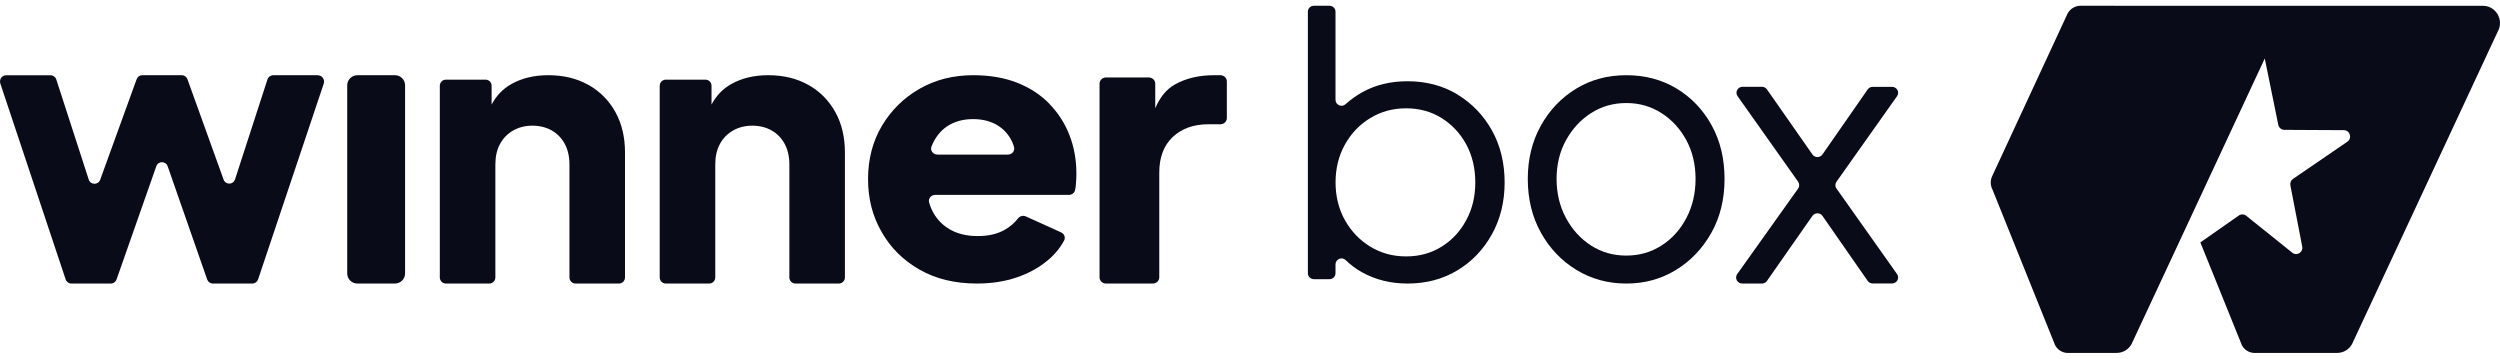 <?xml version="1.0" encoding="UTF-8"?> <svg xmlns="http://www.w3.org/2000/svg" width="223" height="32" viewBox="0 0 223 32" fill="none"><path d="M28.369 6.708H24.372C24.143 6.708 23.935 6.861 23.858 7.086L20.966 15.997C20.802 16.494 20.124 16.511 19.943 16.014L16.723 7.075C16.641 6.855 16.444 6.708 16.22 6.708H12.688C12.463 6.708 12.261 6.855 12.184 7.075L8.937 16.031C8.756 16.522 8.078 16.511 7.914 16.014L5.022 7.092C4.951 6.866 4.743 6.714 4.508 6.714H0.543C0.172 6.714 -0.091 7.092 0.03 7.453L5.853 24.914C5.929 25.139 6.132 25.292 6.367 25.292H9.888C10.118 25.292 10.32 25.145 10.397 24.925L13.94 14.835C14.109 14.344 14.787 14.344 14.957 14.835L18.478 24.925C18.555 25.145 18.757 25.292 18.987 25.292H22.508C22.738 25.292 22.945 25.139 23.022 24.919L28.878 7.459C28.998 7.098 28.736 6.72 28.364 6.72L28.369 6.708Z" fill="#090C18"></path><path d="M35.226 6.708H31.88C31.379 6.708 30.972 7.11 30.972 7.606V24.394C30.972 24.89 31.379 25.292 31.88 25.292H35.226C35.728 25.292 36.134 24.89 36.134 24.394V7.606C36.134 7.11 35.728 6.708 35.226 6.708Z" fill="#090C18"></path><path d="M52.487 7.576C51.463 6.996 50.269 6.708 48.906 6.708C47.652 6.708 46.557 6.968 45.621 7.493C44.86 7.918 44.274 8.531 43.852 9.327V7.653C43.852 7.349 43.612 7.106 43.31 7.106H39.773C39.472 7.106 39.231 7.349 39.231 7.653V24.745C39.231 25.049 39.472 25.292 39.773 25.292H43.644C43.946 25.292 44.187 25.049 44.187 24.745V14.669C44.187 13.962 44.323 13.348 44.603 12.84C44.876 12.332 45.265 11.934 45.774 11.641C46.278 11.354 46.853 11.21 47.488 11.21C48.123 11.21 48.725 11.354 49.224 11.641C49.722 11.929 50.1 12.326 50.379 12.84C50.653 13.348 50.795 13.962 50.795 14.669V24.745C50.795 25.049 51.036 25.292 51.337 25.292H55.208C55.509 25.292 55.75 25.049 55.75 24.745V13.602C55.75 12.227 55.465 11.023 54.89 9.99C54.316 8.957 53.522 8.156 52.498 7.576H52.487Z" fill="#090C18"></path><path d="M72.103 7.576C71.079 6.996 69.885 6.708 68.522 6.708C67.268 6.708 66.173 6.968 65.237 7.493C64.476 7.918 63.89 8.531 63.468 9.327V7.653C63.468 7.349 63.227 7.106 62.926 7.106H59.389C59.088 7.106 58.847 7.349 58.847 7.653V24.745C58.847 25.049 59.088 25.292 59.389 25.292H63.26C63.561 25.292 63.802 25.049 63.802 24.745V14.669C63.802 13.962 63.939 13.348 64.218 12.84C64.492 12.332 64.881 11.934 65.39 11.641C65.894 11.354 66.469 11.21 67.104 11.21C67.739 11.21 68.341 11.354 68.839 11.641C69.338 11.929 69.715 12.326 69.995 12.84C70.268 13.348 70.411 13.962 70.411 14.669V24.745C70.411 25.049 70.652 25.292 70.953 25.292H74.824C75.125 25.292 75.366 25.049 75.366 24.745V13.602C75.366 12.227 75.081 11.023 74.506 9.99C73.931 8.957 73.137 8.156 72.114 7.576H72.103Z" fill="#090C18"></path><path d="M93.605 9.256C92.819 8.45 91.857 7.822 90.726 7.379C89.589 6.93 88.283 6.708 86.807 6.708C85.037 6.708 83.442 7.109 82.034 7.914C80.626 8.72 79.506 9.818 78.675 11.208C77.849 12.598 77.43 14.183 77.43 15.968C77.43 17.752 77.826 19.25 78.624 20.662C79.421 22.079 80.541 23.199 82 24.037C83.453 24.875 85.173 25.292 87.146 25.292C88.419 25.292 89.589 25.113 90.658 24.756C91.727 24.399 92.655 23.891 93.435 23.242C94.069 22.717 94.561 22.122 94.917 21.457C95.064 21.192 94.939 20.862 94.657 20.732L91.507 19.305C91.258 19.196 90.975 19.272 90.811 19.478C90.477 19.91 90.053 20.267 89.55 20.538C88.905 20.889 88.125 21.057 87.214 21.057C86.213 21.057 85.359 20.846 84.658 20.424C83.957 20.002 83.431 19.407 83.091 18.65C83.007 18.461 82.933 18.261 82.877 18.055C82.781 17.715 83.052 17.385 83.419 17.385H95.347C95.618 17.385 95.844 17.201 95.901 16.947C95.929 16.817 95.952 16.671 95.963 16.525C95.997 16.189 96.014 15.843 96.014 15.497C96.014 14.258 95.81 13.112 95.397 12.057C94.99 11.003 94.391 10.072 93.605 9.267V9.256ZM89.918 13.788H83.617C83.233 13.788 82.956 13.426 83.086 13.079C83.403 12.268 83.883 11.662 84.517 11.246C85.156 10.835 85.913 10.624 86.801 10.624C87.689 10.624 88.475 10.835 89.103 11.257C89.725 11.679 90.166 12.257 90.415 12.988C90.426 13.025 90.443 13.069 90.449 13.107C90.551 13.447 90.279 13.788 89.912 13.788H89.918Z" fill="#090C18"></path><path d="M108.852 6.708H108.299C106.951 6.708 105.785 6.982 104.802 7.535C104.054 7.954 103.471 8.663 103.048 9.657V7.462C103.048 7.155 102.788 6.909 102.465 6.909H98.662C98.338 6.909 98.079 7.155 98.079 7.462V24.739C98.079 25.046 98.338 25.292 98.662 25.292H102.824C103.148 25.292 103.407 25.046 103.407 24.739V15.397C103.407 14.029 103.813 12.968 104.614 12.214C105.42 11.46 106.474 11.086 107.769 11.086H108.852C109.176 11.086 109.435 10.84 109.435 10.533V7.261C109.435 6.954 109.176 6.708 108.852 6.708Z" fill="#090C18"></path><path d="M130.002 8.422C128.702 7.642 127.222 7.247 125.557 7.247C124.05 7.247 122.706 7.567 121.537 8.214C120.982 8.524 120.476 8.882 120.024 9.293C119.681 9.609 119.127 9.363 119.127 8.903V1.043C119.127 0.749 118.887 0.514 118.588 0.514H117.201C116.901 0.514 116.662 0.749 116.662 1.043V24.373C116.662 24.666 116.901 24.902 117.201 24.902H118.588C118.887 24.902 119.127 24.666 119.127 24.373V23.582C119.127 23.117 119.703 22.871 120.035 23.202C120.454 23.614 120.933 23.972 121.471 24.276C122.685 24.955 124.045 25.292 125.552 25.292C127.211 25.292 128.696 24.902 129.997 24.116C131.297 23.336 132.325 22.257 133.081 20.894C133.838 19.531 134.213 17.992 134.213 16.272C134.213 14.551 133.838 12.986 133.081 11.634C132.325 10.282 131.297 9.213 129.997 8.428L130.002 8.422ZM130.791 19.633C130.258 20.632 129.523 21.423 128.593 22C127.663 22.582 126.613 22.871 125.427 22.871C124.241 22.871 123.18 22.582 122.228 22C121.276 21.418 120.525 20.632 119.964 19.633C119.409 18.634 119.132 17.512 119.132 16.267C119.132 15.021 119.409 13.899 119.964 12.9C120.519 11.901 121.276 11.11 122.228 10.533C123.18 9.95 124.246 9.662 125.427 9.662C126.607 9.662 127.663 9.95 128.593 10.533C129.523 11.115 130.252 11.896 130.791 12.884C131.324 13.873 131.596 15 131.596 16.267C131.596 17.533 131.33 18.634 130.791 19.633Z" fill="#090C18"></path><path d="M149.561 7.903C148.242 7.105 146.741 6.708 145.069 6.708C143.397 6.708 141.897 7.11 140.577 7.919C139.258 8.729 138.211 9.824 137.437 11.222C136.662 12.615 136.278 14.2 136.278 15.967C136.278 17.734 136.668 19.358 137.453 20.761C138.233 22.165 139.296 23.271 140.625 24.081C141.955 24.89 143.44 25.292 145.069 25.292C146.698 25.292 148.146 24.895 149.465 24.097C150.784 23.299 151.842 22.198 152.638 20.794C153.433 19.391 153.829 17.778 153.829 15.967C153.829 14.156 153.449 12.582 152.686 11.189C151.922 9.796 150.88 8.701 149.561 7.903ZM150.426 19.446C149.882 20.486 149.139 21.306 148.204 21.901C147.27 22.501 146.223 22.798 145.064 22.798C143.905 22.798 142.858 22.501 141.923 21.901C140.989 21.301 140.246 20.486 139.685 19.446C139.125 18.405 138.847 17.244 138.847 15.961C138.847 14.679 139.125 13.528 139.685 12.51C140.246 11.492 140.989 10.688 141.923 10.088C142.858 9.488 143.905 9.191 145.064 9.191C146.223 9.191 147.27 9.488 148.204 10.088C149.139 10.688 149.876 11.492 150.426 12.51C150.971 13.528 151.244 14.679 151.244 15.961C151.244 17.244 150.971 18.405 150.426 19.446Z" fill="#090C18"></path><path d="M169.215 8.588C169.469 8.229 169.209 7.746 168.768 7.746H167.042C166.86 7.746 166.695 7.833 166.596 7.98L162.565 13.774C162.35 14.089 161.881 14.089 161.666 13.774L157.613 7.974C157.508 7.828 157.343 7.741 157.167 7.741H155.441C154.999 7.741 154.74 8.229 154.994 8.582L160.392 16.207C160.525 16.391 160.525 16.641 160.392 16.82L154.961 24.445C154.707 24.803 154.966 25.292 155.408 25.292H157.167C157.349 25.292 157.514 25.205 157.613 25.058L161.666 19.259C161.887 18.949 162.35 18.949 162.565 19.259L166.596 25.053C166.701 25.199 166.866 25.286 167.042 25.286H168.768C169.209 25.286 169.469 24.797 169.215 24.445L163.817 16.82C163.684 16.636 163.684 16.391 163.817 16.207L169.215 8.582V8.588Z" fill="#090C18"></path><path d="M221.487 0.519L185.581 0.514C185.105 0.514 184.667 0.775 184.431 1.204L177.738 15.635C177.519 16.041 177.519 16.525 177.738 16.931L183.319 30.8C183.599 31.307 184.113 31.529 184.612 31.479H188.812C189.355 31.479 189.859 31.184 190.127 30.706L193.44 23.61L202.017 5.217L203.222 11.133C203.277 11.394 203.501 11.578 203.764 11.583L209.077 11.611C209.619 11.611 209.838 12.335 209.383 12.641L204.536 15.958C204.35 16.086 204.257 16.308 204.301 16.531L205.358 21.99C205.457 22.502 204.876 22.87 204.471 22.541L200.363 19.247C200.177 19.096 199.914 19.085 199.711 19.219L196.272 21.623L199.98 30.8C200.259 31.307 200.774 31.529 201.272 31.479H208.48C209.022 31.479 209.526 31.184 209.794 30.706L222.796 2.823C223.377 1.799 222.648 0.519 221.482 0.519H221.487Z" fill="#090C18"></path></svg> 